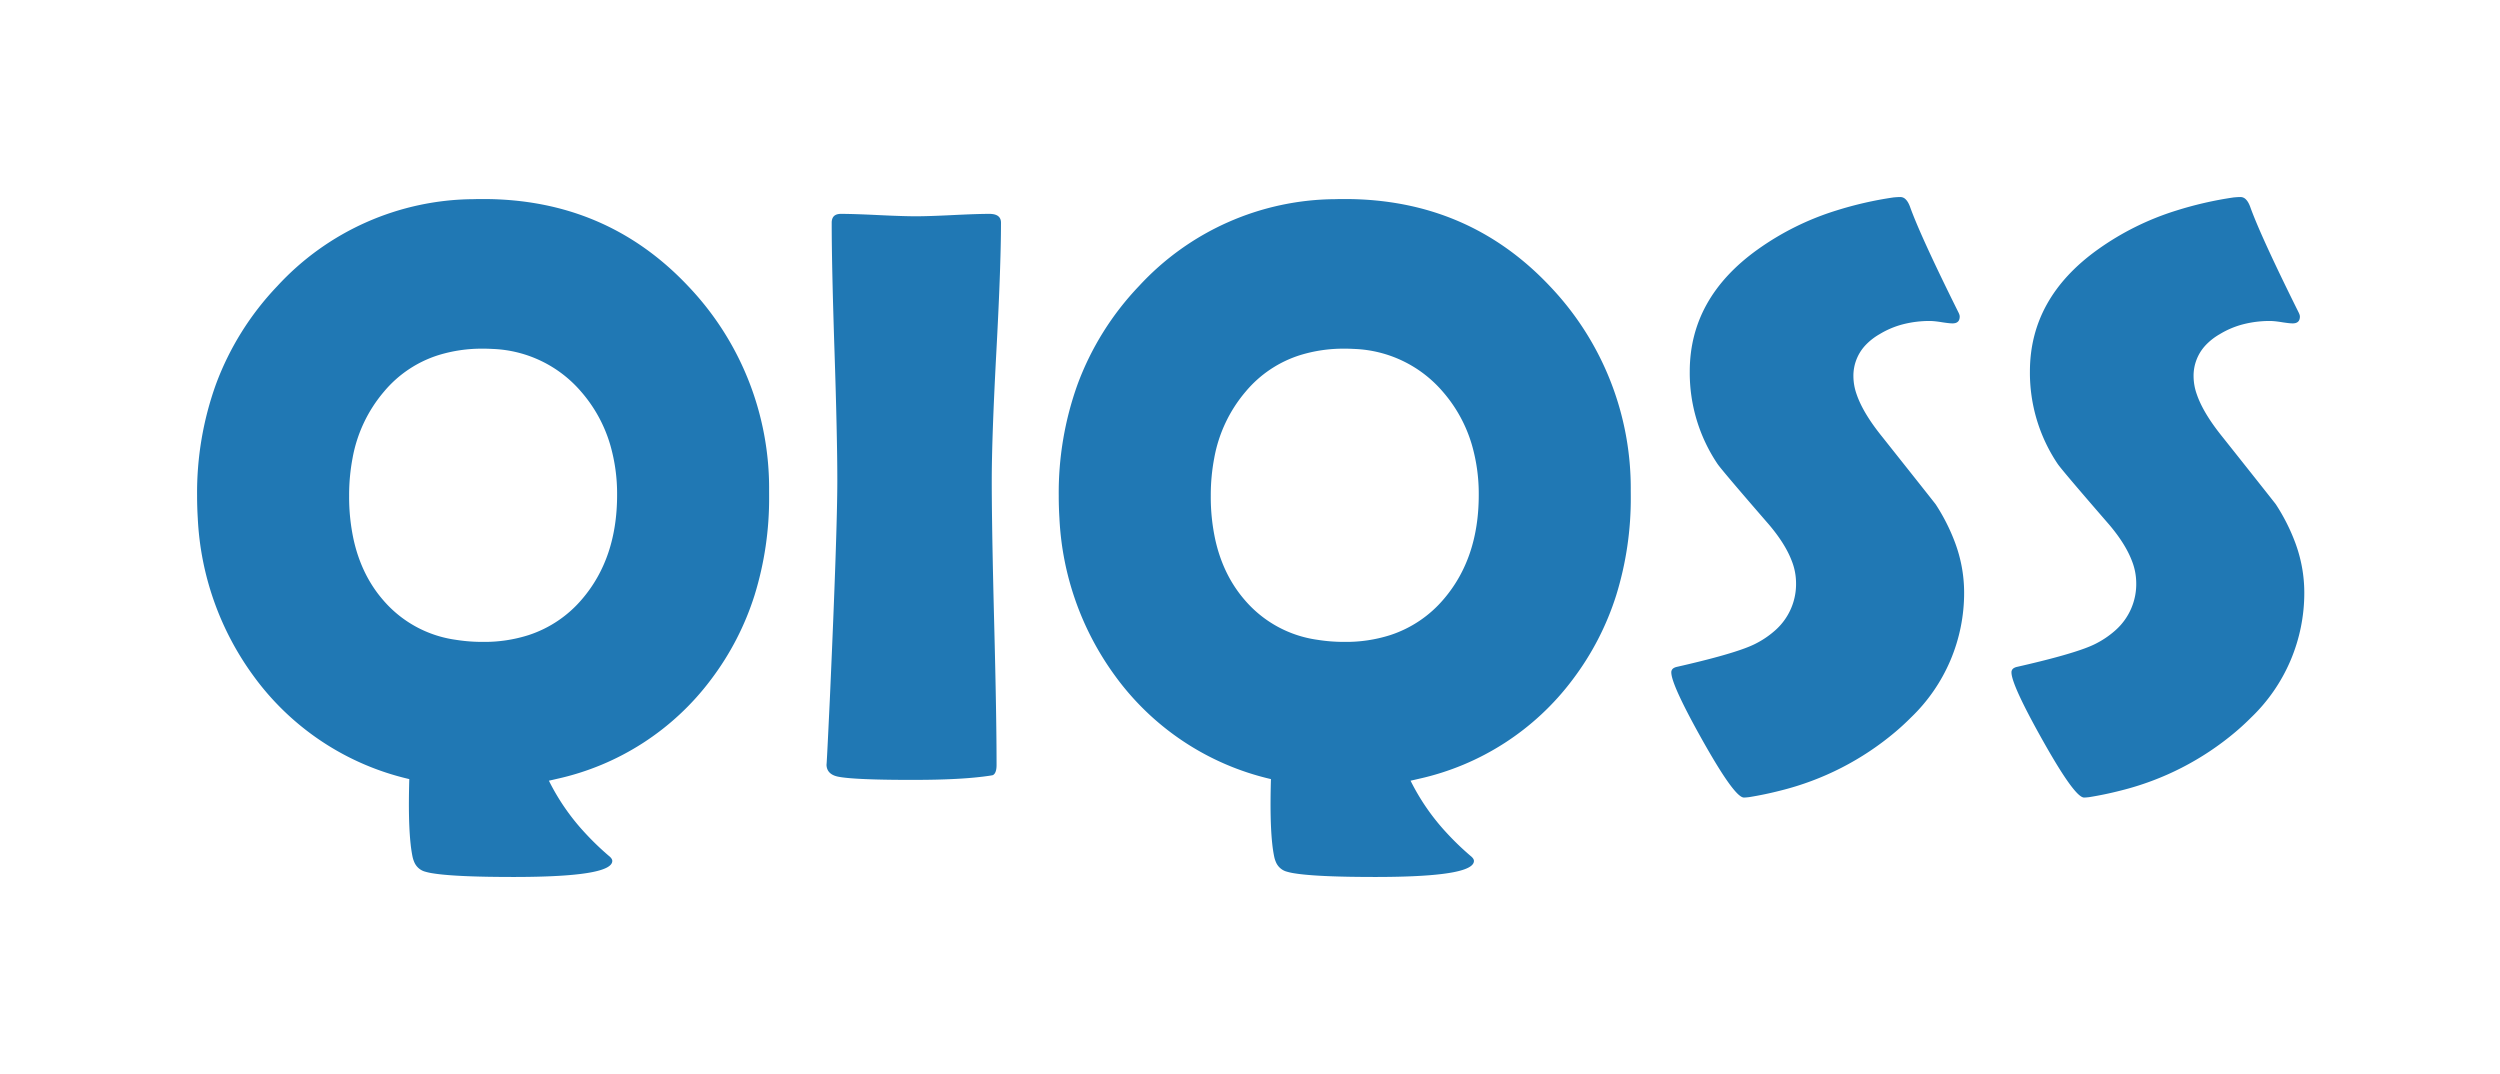 <?xml version="1.0" encoding="UTF-8" standalone="no"?>
<!-- Created with Inkscape (http://www.inkscape.org/) -->

<svg
   width="53.71mm"
   height="23.065mm"
   viewBox="0 0 53.71 23.065"
   version="1.1"
   id="svg956"
   inkscape:version="1.1.1 (3bf5ae0d25, 2021-09-20, custom)"
   sodipodi:docname="logo-bg.svg"
   xmlns:inkscape="http://www.inkscape.org/namespaces/inkscape"
   xmlns:sodipodi="http://sodipodi.sourceforge.net/DTD/sodipodi-0.dtd"
   xmlns="http://www.w3.org/2000/svg"
   xmlns:svg="http://www.w3.org/2000/svg">
  <sodipodi:namedview
     id="namedview958"
     pagecolor="#ffffff"
     bordercolor="#666666"
     borderopacity="1.0"
     inkscape:pageshadow="2"
     inkscape:pageopacity="0.0"
     inkscape:pagecheckerboard="0"
     inkscape:document-units="mm"
     showgrid="false"
     inkscape:zoom="3.6434225"
     inkscape:cx="90.848647"
     inkscape:cy="77.26252"
     inkscape:window-width="1920"
     inkscape:window-height="1080"
     inkscape:window-x="0"
     inkscape:window-y="0"
     inkscape:window-maximized="1"
     inkscape:current-layer="layer1" />
  <defs
     id="defs953">
    <filter
       style="color-interpolation-filters:sRGB"
       inkscape:label="Blur"
       id="filter2247"
       x="-0.094"
       y="-0.29"
       width="1.187"
       height="1.58">
      <feGaussianBlur
         stdDeviation="5 5"
         result="blur"
         id="feGaussianBlur2245" />
    </filter>
  </defs>
  <g
     inkscape:label="Layer 1"
     inkscape:groupmode="layer"
     id="layer1"
     transform="translate(-79.049,-73.522)">
    <g
       stroke-linecap="round"
       fill-rule="evenodd"
       fill="#2078b4"
       id="g4-3"
       transform="matrix(0.353,0,0,0.353,83.283,77.755)"
       style="fill:#ffffff;fill-opacity:1;filter:url(#filter2247)">
      <path
         d="M 33.931,24.228 A 19.92,19.92 0 0 0 34.815,18.188 22.985,22.985 0 0 0 34.814,17.895 17.818,17.818 0 0 0 29.908,5.444 Q 24.903,0.122 17.408,0.122 A 21.066,21.066 0 0 0 16.823,0.13 16.375,16.375 0 0 0 4.884,5.42 17.428,17.428 0 0 0 1.147,11.4 a 19.5,19.5 0 0 0 -1.146,6.788 22.113,22.113 0 0 0 0.041,1.354 17.684,17.684 0 0 0 3.377,9.584 16.238,16.238 0 0 0 9.497,6.299 q -0.075,2.543 0.082,3.966 a 8.106,8.106 0 0 0 0.113,0.746 1.66,1.66 0 0 0 0.1,0.322 1.004,1.004 0 0 0 0.608,0.581 3.703,3.703 0 0 0 0.58,0.128 q 1.047,0.163 3.327,0.202 a 91.189,91.189 0 0 0 1.538,0.012 63.377,63.377 0 0 0 1.133,-0.01 q 4.873,-0.087 4.873,-0.967 a 0.216,0.216 0 0 0 -0.011,-0.066 q -0.027,-0.082 -0.118,-0.172 a 1.049,1.049 0 0 0 -0.091,-0.079 16.879,16.879 0 0 1 -1.457,-1.407 13.436,13.436 0 0 1 -2.181,-3.159 20.382,20.382 0 0 0 0.484,-0.11 16.02,16.02 0 0 0 9.379,-6.042 16.962,16.962 0 0 0 2.656,-5.142 z m 52.442,0 A 19.92,19.92 0 0 0 87.257,18.188 22.985,22.985 0 0 0 87.255,17.895 17.818,17.818 0 0 0 82.35,5.444 Q 77.345,0.122 69.85,0.122 a 21.066,21.066 0 0 0 -0.586,0.008 16.375,16.375 0 0 0 -11.939,5.29 17.428,17.428 0 0 0 -3.737,5.98 19.5,19.5 0 0 0 -1.146,6.788 22.113,22.113 0 0 0 0.041,1.354 17.684,17.684 0 0 0 3.377,9.584 16.238,16.238 0 0 0 9.497,6.299 q -0.075,2.543 0.082,3.966 a 8.106,8.106 0 0 0 0.114,0.746 1.66,1.66 0 0 0 0.099,0.322 1.004,1.004 0 0 0 0.609,0.581 3.703,3.703 0 0 0 0.58,0.128 q 1.047,0.163 3.326,0.202 a 91.189,91.189 0 0 0 1.538,0.012 63.377,63.377 0 0 0 1.133,-0.01 q 4.873,-0.087 4.873,-0.967 A 0.216,0.216 0 0 0 77.7,40.339 q -0.026,-0.082 -0.118,-0.172 a 1.049,1.049 0 0 0 -0.091,-0.079 16.879,16.879 0 0 1 -1.457,-1.407 13.436,13.436 0 0 1 -2.18,-3.159 20.382,20.382 0 0 0 0.484,-0.11 16.02,16.02 0 0 0 9.379,-6.042 16.962,16.962 0 0 0 2.656,-5.142 z m 17.918,7.467 a 10.505,10.505 0 0 0 3.254,-7.647 8.722,8.722 0 0 0 -0.556,-3.023 11.785,11.785 0 0 0 -1.177,-2.324 q -0.129,-0.171 -2.519,-3.183 A 6163.942,6163.942 0 0 0 102.565,14.6 q -1.182,-1.46 -1.569,-2.612 a 3.305,3.305 0 0 1 -0.189,-1.05 2.718,2.718 0 0 1 0.716,-1.901 3.683,3.683 0 0 1 0.871,-0.687 5.295,5.295 0 0 1 1.428,-0.605 6.485,6.485 0 0 1 1.648,-0.201 q 0.183,0 0.49,0.041 a 9.589,9.589 0 0 1 0.218,0.032 13.941,13.941 0 0 0 0.015,0.003 q 0.337,0.052 0.53,0.066 a 1.672,1.672 0 0 0 0.114,0.004 0.688,0.688 0 0 0 0.16,-0.017 q 0.279,-0.067 0.279,-0.398 a 0.271,0.271 0 0 0 0,-0.011 q -0.002,-0.065 -0.036,-0.15 a 0.992,0.992 0 0 0 -0.037,-0.083 q -2.319,-4.663 -2.954,-6.445 -0.112,-0.3 -0.263,-0.446 A 0.452,0.452 0 0 0 103.663,0 q -0.146,0 -0.415,0.024 A 22.346,22.346 0 0 0 99.75,0.825 16.758,16.758 0 0 0 94.972,3.198 q -4.126,2.954 -4.126,7.422 a 9.941,9.941 0 0 0 1.684,5.615 1.352,1.352 0 0 0 0.036,0.051 q 0.37,0.502 3.089,3.636 a 12.596,12.596 0 0 1 0.063,0.074 q 0.961,1.149 1.344,2.17 a 3.687,3.687 0 0 1 0.253,1.296 3.758,3.758 0 0 1 -1.255,2.898 5.601,5.601 0 0 1 -1.284,0.862 q -0.896,0.438 -3.253,1.026 a 71.855,71.855 0 0 1 -1.434,0.341 0.889,0.889 0 0 0 -0.092,0.023 q -0.076,0.024 -0.131,0.059 a 0.291,0.291 0 0 0 -0.143,0.26 0.729,0.729 0 0 0 0.003,0.064 q 0.073,0.828 1.925,4.123 a 54.432,54.432 0 0 0 0.39,0.681 q 1.598,2.749 2.101,2.749 a 1.244,1.244 0 0 0 0.005,0 q 0.121,-0.001 0.312,-0.025 a 21.326,21.326 0 0 0 1.913,-0.4 17.277,17.277 0 0 0 6.998,-3.579 14.768,14.768 0 0 0 0.921,-0.849 z m 20.703,0 a 10.505,10.505 0 0 0 3.254,-7.647 8.722,8.722 0 0 0 -0.556,-3.023 11.785,11.785 0 0 0 -1.177,-2.324 q -0.128,-0.171 -2.518,-3.183 A 6163.942,6163.942 0 0 0 123.268,14.6 q -1.181,-1.46 -1.569,-2.612 a 3.305,3.305 0 0 1 -0.189,-1.05 2.718,2.718 0 0 1 0.716,-1.901 3.683,3.683 0 0 1 0.871,-0.687 5.295,5.295 0 0 1 1.428,-0.605 6.485,6.485 0 0 1 1.648,-0.201 q 0.183,0 0.49,0.041 a 9.589,9.589 0 0 1 0.218,0.032 13.941,13.941 0 0 0 0.015,0.003 q 0.337,0.052 0.53,0.066 a 1.672,1.672 0 0 0 0.114,0.004 0.688,0.688 0 0 0 0.16,-0.017 q 0.28,-0.067 0.28,-0.398 a 0.271,0.271 0 0 0 -0.001,-0.011 q -0.002,-0.065 -0.036,-0.15 A 0.992,0.992 0 0 0 127.906,7.031 Q 125.587,2.368 124.952,0.586 124.84,0.286 124.689,0.14 A 0.452,0.452 0 0 0 124.366,0 q -0.146,0 -0.415,0.024 a 22.346,22.346 0 0 0 -3.498,0.801 16.758,16.758 0 0 0 -4.778,2.373 q -4.126,2.954 -4.126,7.422 a 9.941,9.941 0 0 0 1.684,5.615 1.352,1.352 0 0 0 0.036,0.051 q 0.371,0.502 3.089,3.636 a 12.596,12.596 0 0 1 0.063,0.074 q 0.961,1.149 1.344,2.17 a 3.687,3.687 0 0 1 0.254,1.296 3.758,3.758 0 0 1 -1.256,2.898 5.601,5.601 0 0 1 -1.283,0.862 q -0.897,0.438 -3.254,1.026 a 71.855,71.855 0 0 1 -1.434,0.341 0.889,0.889 0 0 0 -0.092,0.023 q -0.076,0.024 -0.131,0.059 a 0.291,0.291 0 0 0 -0.143,0.26 0.729,0.729 0 0 0 0.003,0.064 q 0.073,0.828 1.926,4.123 a 54.432,54.432 0 0 0 0.389,0.681 q 1.598,2.749 2.101,2.749 a 1.244,1.244 0 0 0 0.005,0 q 0.121,-0.001 0.312,-0.025 a 21.326,21.326 0 0 0 1.913,-0.4 17.277,17.277 0 0 0 6.998,-3.579 14.768,14.768 0 0 0 0.921,-0.849 z M 48.451,23.351 a 765.308,765.308 0 0 0 0.061,2.552 755.634,755.634 0 0 1 0.064,2.712 q 0.057,2.609 0.074,4.445 a 157.984,157.984 0 0 1 0.008,1.51 q 0,0.359 -0.118,0.52 a 0.316,0.316 0 0 1 -0.101,0.091 0.183,0.183 0 0 1 -0.035,0.01 q -0.116,0.026 -0.571,0.084 a 36.297,36.297 0 0 1 -0.029,0.003 q -1.515,0.187 -4.008,0.195 a 70.51,70.51 0 0 1 -0.24,10e-4 105.17,105.17 0 0 1 -1.246,-0.007 q -2.502,-0.03 -3.295,-0.189 -0.671,-0.138 -0.706,-0.693 a 0.992,0.992 0 0 1 -0.002,-0.064 0.533,0.533 0 0 0 0,0.024 q 0.008,0.167 0.2,-3.905 a 2227.039,2227.039 0 0 0 0.019,-0.415 q 0.44,-9.888 0.44,-12.989 A 113.368,113.368 0 0 0 38.955,15.767 Q 38.933,14.083 38.866,11.705 A 533.29,533.29 0 0 0 38.795,9.399 526.579,526.579 0 0 1 38.72,6.95 Q 38.654,4.593 38.633,2.931 A 111.061,111.061 0 0 1 38.624,1.563 0.738,0.738 0 0 1 38.653,1.347 q 0.073,-0.238 0.328,-0.3 a 0.868,0.868 0 0 1 0.205,-0.022 q 0.756,0 2.282,0.074 a 105.65,105.65 0 0 0 0.715,0.032 q 1,0.041 1.568,0.041 0.757,0 2.234,-0.073 a 96.485,96.485 0 0 1 0.693,-0.032 q 0.669,-0.029 1.146,-0.038 a 21.43,21.43 0 0 1 0.395,-0.004 1.37,1.37 0 0 1 0.257,0.022 q 0.451,0.087 0.451,0.516 a 69.017,69.017 0 0 1 -0.018,1.469 q -0.052,2.449 -0.263,6.367 a 321.289,321.289 0 0 0 -0.123,2.449 q -0.108,2.358 -0.142,4.02 a 67.61,67.61 0 0 0 -0.016,1.368 q 0,2.206 0.086,6.115 z M 25.563,18.14 a 10.721,10.721 0 0 0 -0.416,-3.052 8.603,8.603 0 0 0 -1.757,-3.223 7.46,7.46 0 0 0 -5.414,-2.62 9.873,9.873 0 0 0 -0.568,-0.016 8.937,8.937 0 0 0 -2.721,0.394 7.096,7.096 0 0 0 -3.309,2.218 8.589,8.589 0 0 0 -1.917,4.06 12.065,12.065 0 0 0 -0.207,2.287 12.247,12.247 0 0 0 0.28,2.694 q 0.437,1.939 1.556,3.365 a 7.711,7.711 0 0 0 0.239,0.289 7.096,7.096 0 0 0 4.398,2.409 10.401,10.401 0 0 0 1.681,0.13 8.844,8.844 0 0 0 2.772,-0.415 7.191,7.191 0 0 0 3.259,-2.197 q 2.124,-2.49 2.124,-6.323 z m 52.441,0 a 10.721,10.721 0 0 0 -0.416,-3.052 8.603,8.603 0 0 0 -1.757,-3.223 7.46,7.46 0 0 0 -5.414,-2.62 9.873,9.873 0 0 0 -0.567,-0.016 8.937,8.937 0 0 0 -2.721,0.394 7.096,7.096 0 0 0 -3.31,2.218 8.589,8.589 0 0 0 -1.916,4.06 12.065,12.065 0 0 0 -0.208,2.287 12.247,12.247 0 0 0 0.28,2.694 q 0.437,1.939 1.557,3.365 a 7.711,7.711 0 0 0 0.239,0.289 7.096,7.096 0 0 0 4.398,2.409 10.401,10.401 0 0 0 1.681,0.13 8.844,8.844 0 0 0 2.771,-0.415 7.191,7.191 0 0 0 3.259,-2.197 q 2.124,-2.49 2.124,-6.323 z"
         vector-effect="non-scaling-stroke"
         id="path2-9"
         style="fill:#ffffff;fill-opacity:1" />
    </g>
    <g
       stroke-linecap="round"
       fill-rule="evenodd"
       fill="#2078b4"
       id="g4"
       transform="matrix(0.353,0,0,0.353,83.283,77.755)">
      <path
         d="M 33.931,24.228 A 19.92,19.92 0 0 0 34.815,18.188 22.985,22.985 0 0 0 34.814,17.895 17.818,17.818 0 0 0 29.908,5.444 Q 24.903,0.122 17.408,0.122 A 21.066,21.066 0 0 0 16.823,0.13 16.375,16.375 0 0 0 4.884,5.42 17.428,17.428 0 0 0 1.147,11.4 a 19.5,19.5 0 0 0 -1.146,6.788 22.113,22.113 0 0 0 0.041,1.354 17.684,17.684 0 0 0 3.377,9.584 16.238,16.238 0 0 0 9.497,6.299 q -0.075,2.543 0.082,3.966 a 8.106,8.106 0 0 0 0.113,0.746 1.66,1.66 0 0 0 0.1,0.322 1.004,1.004 0 0 0 0.608,0.581 3.703,3.703 0 0 0 0.58,0.128 q 1.047,0.163 3.327,0.202 a 91.189,91.189 0 0 0 1.538,0.012 63.377,63.377 0 0 0 1.133,-0.01 q 4.873,-0.087 4.873,-0.967 a 0.216,0.216 0 0 0 -0.011,-0.066 q -0.027,-0.082 -0.118,-0.172 a 1.049,1.049 0 0 0 -0.091,-0.079 16.879,16.879 0 0 1 -1.457,-1.407 13.436,13.436 0 0 1 -2.181,-3.159 20.382,20.382 0 0 0 0.484,-0.11 16.02,16.02 0 0 0 9.379,-6.042 16.962,16.962 0 0 0 2.656,-5.142 z m 52.442,0 A 19.92,19.92 0 0 0 87.257,18.188 22.985,22.985 0 0 0 87.255,17.895 17.818,17.818 0 0 0 82.35,5.444 Q 77.345,0.122 69.85,0.122 a 21.066,21.066 0 0 0 -0.586,0.008 16.375,16.375 0 0 0 -11.939,5.29 17.428,17.428 0 0 0 -3.737,5.98 19.5,19.5 0 0 0 -1.146,6.788 22.113,22.113 0 0 0 0.041,1.354 17.684,17.684 0 0 0 3.377,9.584 16.238,16.238 0 0 0 9.497,6.299 q -0.075,2.543 0.082,3.966 a 8.106,8.106 0 0 0 0.114,0.746 1.66,1.66 0 0 0 0.099,0.322 1.004,1.004 0 0 0 0.609,0.581 3.703,3.703 0 0 0 0.58,0.128 q 1.047,0.163 3.326,0.202 a 91.189,91.189 0 0 0 1.538,0.012 63.377,63.377 0 0 0 1.133,-0.01 q 4.873,-0.087 4.873,-0.967 A 0.216,0.216 0 0 0 77.7,40.339 q -0.026,-0.082 -0.118,-0.172 a 1.049,1.049 0 0 0 -0.091,-0.079 16.879,16.879 0 0 1 -1.457,-1.407 13.436,13.436 0 0 1 -2.18,-3.159 20.382,20.382 0 0 0 0.484,-0.11 16.02,16.02 0 0 0 9.379,-6.042 16.962,16.962 0 0 0 2.656,-5.142 z m 17.918,7.467 a 10.505,10.505 0 0 0 3.254,-7.647 8.722,8.722 0 0 0 -0.556,-3.023 11.785,11.785 0 0 0 -1.177,-2.324 q -0.129,-0.171 -2.519,-3.183 A 6163.942,6163.942 0 0 0 102.565,14.6 q -1.182,-1.46 -1.569,-2.612 a 3.305,3.305 0 0 1 -0.189,-1.05 2.718,2.718 0 0 1 0.716,-1.901 3.683,3.683 0 0 1 0.871,-0.687 5.295,5.295 0 0 1 1.428,-0.605 6.485,6.485 0 0 1 1.648,-0.201 q 0.183,0 0.49,0.041 a 9.589,9.589 0 0 1 0.218,0.032 13.941,13.941 0 0 0 0.015,0.003 q 0.337,0.052 0.53,0.066 a 1.672,1.672 0 0 0 0.114,0.004 0.688,0.688 0 0 0 0.16,-0.017 q 0.279,-0.067 0.279,-0.398 a 0.271,0.271 0 0 0 0,-0.011 q -0.002,-0.065 -0.036,-0.15 a 0.992,0.992 0 0 0 -0.037,-0.083 q -2.319,-4.663 -2.954,-6.445 -0.112,-0.3 -0.263,-0.446 A 0.452,0.452 0 0 0 103.663,0 q -0.146,0 -0.415,0.024 A 22.346,22.346 0 0 0 99.75,0.825 16.758,16.758 0 0 0 94.972,3.198 q -4.126,2.954 -4.126,7.422 a 9.941,9.941 0 0 0 1.684,5.615 1.352,1.352 0 0 0 0.036,0.051 q 0.37,0.502 3.089,3.636 a 12.596,12.596 0 0 1 0.063,0.074 q 0.961,1.149 1.344,2.17 a 3.687,3.687 0 0 1 0.253,1.296 3.758,3.758 0 0 1 -1.255,2.898 5.601,5.601 0 0 1 -1.284,0.862 q -0.896,0.438 -3.253,1.026 a 71.855,71.855 0 0 1 -1.434,0.341 0.889,0.889 0 0 0 -0.092,0.023 q -0.076,0.024 -0.131,0.059 a 0.291,0.291 0 0 0 -0.143,0.26 0.729,0.729 0 0 0 0.003,0.064 q 0.073,0.828 1.925,4.123 a 54.432,54.432 0 0 0 0.39,0.681 q 1.598,2.749 2.101,2.749 a 1.244,1.244 0 0 0 0.005,0 q 0.121,-0.001 0.312,-0.025 a 21.326,21.326 0 0 0 1.913,-0.4 17.277,17.277 0 0 0 6.998,-3.579 14.768,14.768 0 0 0 0.921,-0.849 z m 20.703,0 a 10.505,10.505 0 0 0 3.254,-7.647 8.722,8.722 0 0 0 -0.556,-3.023 11.785,11.785 0 0 0 -1.177,-2.324 q -0.128,-0.171 -2.518,-3.183 A 6163.942,6163.942 0 0 0 123.268,14.6 q -1.181,-1.46 -1.569,-2.612 a 3.305,3.305 0 0 1 -0.189,-1.05 2.718,2.718 0 0 1 0.716,-1.901 3.683,3.683 0 0 1 0.871,-0.687 5.295,5.295 0 0 1 1.428,-0.605 6.485,6.485 0 0 1 1.648,-0.201 q 0.183,0 0.49,0.041 a 9.589,9.589 0 0 1 0.218,0.032 13.941,13.941 0 0 0 0.015,0.003 q 0.337,0.052 0.53,0.066 a 1.672,1.672 0 0 0 0.114,0.004 0.688,0.688 0 0 0 0.16,-0.017 q 0.28,-0.067 0.28,-0.398 a 0.271,0.271 0 0 0 -0.001,-0.011 q -0.002,-0.065 -0.036,-0.15 A 0.992,0.992 0 0 0 127.906,7.031 Q 125.587,2.368 124.952,0.586 124.84,0.286 124.689,0.14 A 0.452,0.452 0 0 0 124.366,0 q -0.146,0 -0.415,0.024 a 22.346,22.346 0 0 0 -3.498,0.801 16.758,16.758 0 0 0 -4.778,2.373 q -4.126,2.954 -4.126,7.422 a 9.941,9.941 0 0 0 1.684,5.615 1.352,1.352 0 0 0 0.036,0.051 q 0.371,0.502 3.089,3.636 a 12.596,12.596 0 0 1 0.063,0.074 q 0.961,1.149 1.344,2.17 a 3.687,3.687 0 0 1 0.254,1.296 3.758,3.758 0 0 1 -1.256,2.898 5.601,5.601 0 0 1 -1.283,0.862 q -0.897,0.438 -3.254,1.026 a 71.855,71.855 0 0 1 -1.434,0.341 0.889,0.889 0 0 0 -0.092,0.023 q -0.076,0.024 -0.131,0.059 a 0.291,0.291 0 0 0 -0.143,0.26 0.729,0.729 0 0 0 0.003,0.064 q 0.073,0.828 1.926,4.123 a 54.432,54.432 0 0 0 0.389,0.681 q 1.598,2.749 2.101,2.749 a 1.244,1.244 0 0 0 0.005,0 q 0.121,-0.001 0.312,-0.025 a 21.326,21.326 0 0 0 1.913,-0.4 17.277,17.277 0 0 0 6.998,-3.579 14.768,14.768 0 0 0 0.921,-0.849 z M 48.451,23.351 a 765.308,765.308 0 0 0 0.061,2.552 755.634,755.634 0 0 1 0.064,2.712 q 0.057,2.609 0.074,4.445 a 157.984,157.984 0 0 1 0.008,1.51 q 0,0.359 -0.118,0.52 a 0.316,0.316 0 0 1 -0.101,0.091 0.183,0.183 0 0 1 -0.035,0.01 q -0.116,0.026 -0.571,0.084 a 36.297,36.297 0 0 1 -0.029,0.003 q -1.515,0.187 -4.008,0.195 a 70.51,70.51 0 0 1 -0.24,10e-4 105.17,105.17 0 0 1 -1.246,-0.007 q -2.502,-0.03 -3.295,-0.189 -0.671,-0.138 -0.706,-0.693 a 0.992,0.992 0 0 1 -0.002,-0.064 0.533,0.533 0 0 0 0,0.024 q 0.008,0.167 0.2,-3.905 a 2227.039,2227.039 0 0 0 0.019,-0.415 q 0.44,-9.888 0.44,-12.989 A 113.368,113.368 0 0 0 38.955,15.767 Q 38.933,14.083 38.866,11.705 A 533.29,533.29 0 0 0 38.795,9.399 526.579,526.579 0 0 1 38.72,6.95 Q 38.654,4.593 38.633,2.931 A 111.061,111.061 0 0 1 38.624,1.563 0.738,0.738 0 0 1 38.653,1.347 q 0.073,-0.238 0.328,-0.3 a 0.868,0.868 0 0 1 0.205,-0.022 q 0.756,0 2.282,0.074 a 105.65,105.65 0 0 0 0.715,0.032 q 1,0.041 1.568,0.041 0.757,0 2.234,-0.073 a 96.485,96.485 0 0 1 0.693,-0.032 q 0.669,-0.029 1.146,-0.038 a 21.43,21.43 0 0 1 0.395,-0.004 1.37,1.37 0 0 1 0.257,0.022 q 0.451,0.087 0.451,0.516 a 69.017,69.017 0 0 1 -0.018,1.469 q -0.052,2.449 -0.263,6.367 a 321.289,321.289 0 0 0 -0.123,2.449 q -0.108,2.358 -0.142,4.02 a 67.61,67.61 0 0 0 -0.016,1.368 q 0,2.206 0.086,6.115 z M 25.563,18.14 a 10.721,10.721 0 0 0 -0.416,-3.052 8.603,8.603 0 0 0 -1.757,-3.223 7.46,7.46 0 0 0 -5.414,-2.62 9.873,9.873 0 0 0 -0.568,-0.016 8.937,8.937 0 0 0 -2.721,0.394 7.096,7.096 0 0 0 -3.309,2.218 8.589,8.589 0 0 0 -1.917,4.06 12.065,12.065 0 0 0 -0.207,2.287 12.247,12.247 0 0 0 0.28,2.694 q 0.437,1.939 1.556,3.365 a 7.711,7.711 0 0 0 0.239,0.289 7.096,7.096 0 0 0 4.398,2.409 10.401,10.401 0 0 0 1.681,0.13 8.844,8.844 0 0 0 2.772,-0.415 7.191,7.191 0 0 0 3.259,-2.197 q 2.124,-2.49 2.124,-6.323 z m 52.441,0 a 10.721,10.721 0 0 0 -0.416,-3.052 8.603,8.603 0 0 0 -1.757,-3.223 7.46,7.46 0 0 0 -5.414,-2.62 9.873,9.873 0 0 0 -0.567,-0.016 8.937,8.937 0 0 0 -2.721,0.394 7.096,7.096 0 0 0 -3.31,2.218 8.589,8.589 0 0 0 -1.916,4.06 12.065,12.065 0 0 0 -0.208,2.287 12.247,12.247 0 0 0 0.28,2.694 q 0.437,1.939 1.557,3.365 a 7.711,7.711 0 0 0 0.239,0.289 7.096,7.096 0 0 0 4.398,2.409 10.401,10.401 0 0 0 1.681,0.13 8.844,8.844 0 0 0 2.771,-0.415 7.191,7.191 0 0 0 3.259,-2.197 q 2.124,-2.49 2.124,-6.323 z"
         vector-effect="non-scaling-stroke"
         id="path2" />
    </g>
  </g>
</svg>
